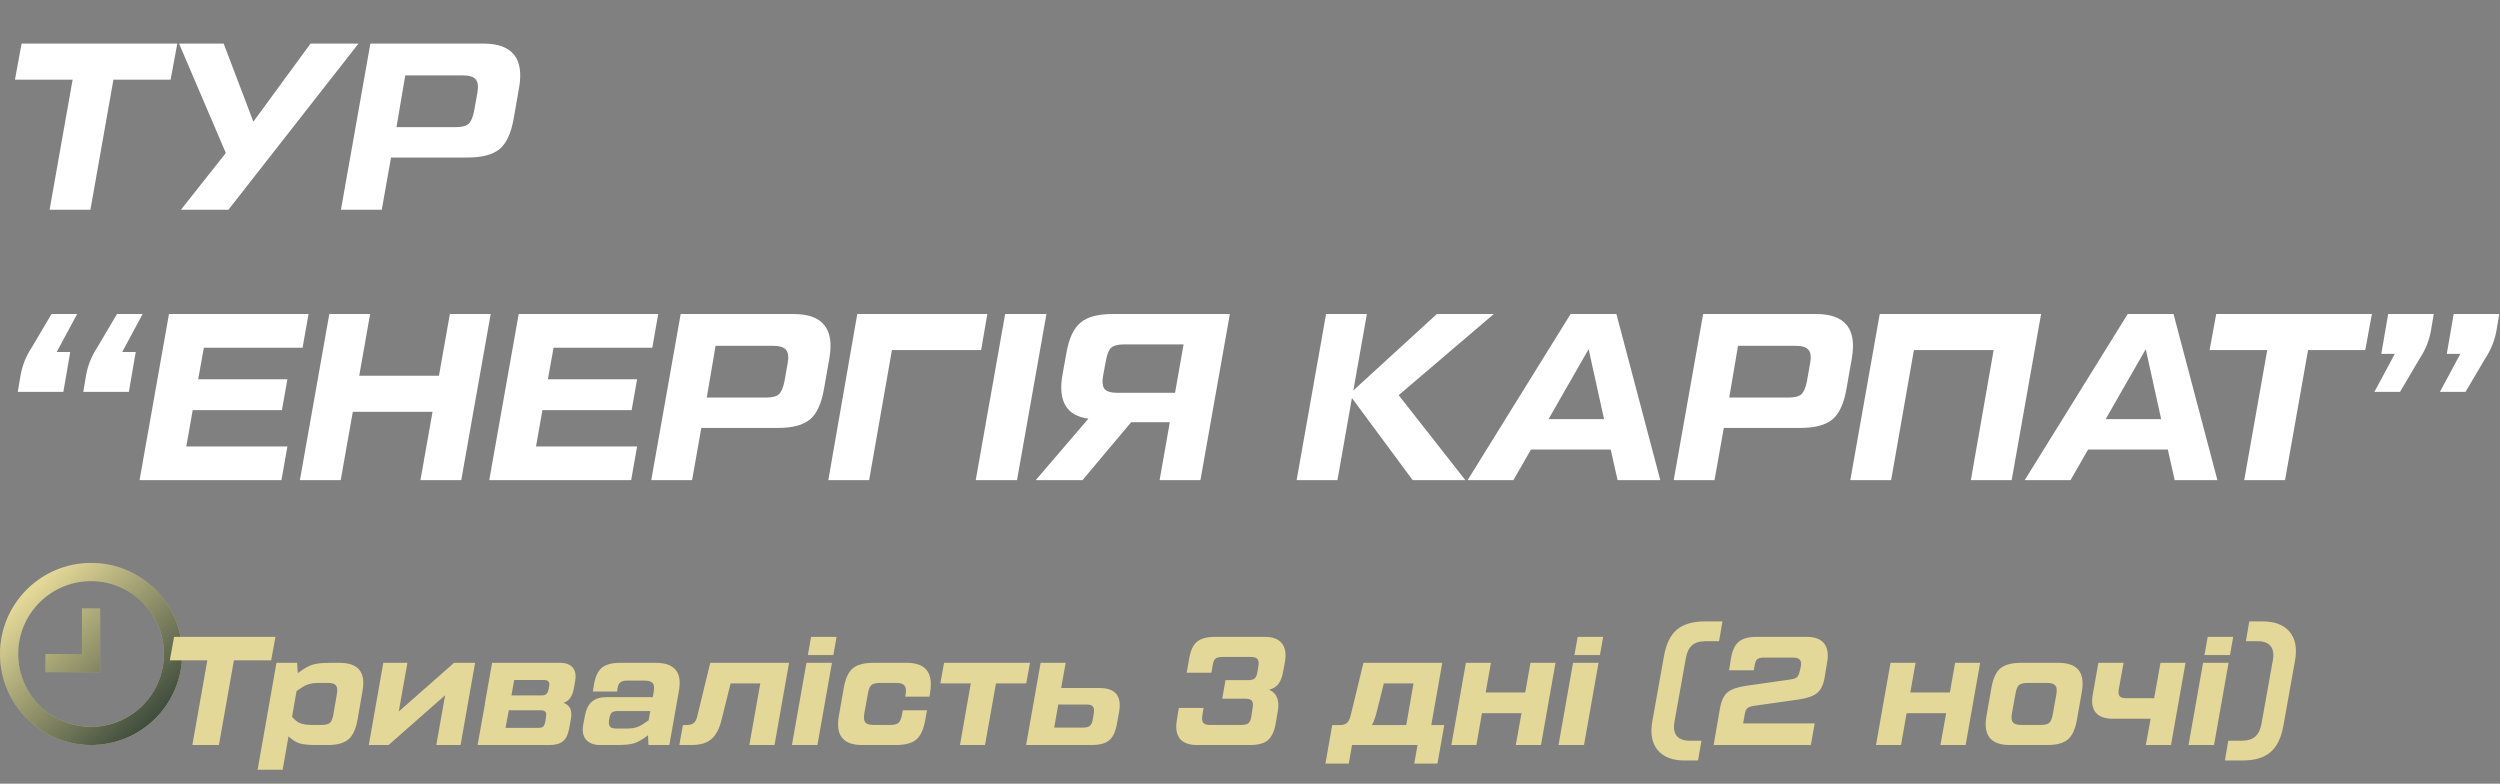 <?xml version="1.0" encoding="UTF-8"?> <svg xmlns="http://www.w3.org/2000/svg" width="453" height="142" viewBox="0 0 453 142" fill="none"><rect x="0" y="0" width="453" height="142" fill="#808080" stroke="none"/><path d="M32.121 7.9L30.917 14.436H20.554L16.383 38H8.987L13.158 14.436H2.709L3.913 7.9H32.121ZM56.27 7.9H64.956L41.392 38H32.791L40.919 27.723L32.447 7.9H40.532L45.907 22.047L56.27 7.9ZM61.78 38L67.112 7.9H87.58C92.797 7.9 94.961 10.537 94.073 15.812L93.084 21.445C92.625 24.111 91.779 25.96 90.547 26.992C89.314 28.024 87.379 28.54 84.742 28.54H70.853L69.176 38H61.78ZM71.842 23.036H82.592C83.71 23.036 84.484 22.835 84.914 22.434C85.344 22.033 85.673 21.273 85.903 20.155L86.505 16.801C86.705 15.654 86.605 14.852 86.204 14.393C85.802 13.906 85.028 13.662 83.882 13.662H73.433L71.842 23.036ZM13.975 56.9L10.277 63.78H12.728L11.481 71.004H3.225L3.698 68.166C4.013 66.274 4.716 64.511 5.805 62.877L9.331 56.9H13.975ZM25.843 56.9L22.145 63.78H24.596L23.349 71.004H15.093L15.566 68.166C15.881 66.274 16.584 64.511 17.673 62.877L21.199 56.9H25.843ZM54.828 63.006H36.94L35.908 68.725H52.076L51.087 74.315H34.919L33.758 80.894H52.076L51.001 87H25.287L30.619 56.9H55.903L54.828 63.006ZM81.516 56.9H88.912L83.58 87H76.184L78.377 74.616H63.929L61.736 87H54.34L59.672 56.9H67.068L65.09 68.08H79.538L81.516 56.9ZM118.195 63.006H100.307L99.275 68.725H115.443L114.454 74.315H98.286L97.125 80.894H115.443L114.368 87H88.654L93.986 56.9H119.27L118.195 63.006ZM118.007 87L123.339 56.9H143.807C149.024 56.9 151.189 59.537 150.3 64.812L149.311 70.445C148.852 73.111 148.007 74.96 146.774 75.992C145.541 77.024 143.606 77.54 140.969 77.54H127.08L125.403 87H118.007ZM128.069 72.036H138.819C139.937 72.036 140.711 71.835 141.141 71.434C141.571 71.033 141.901 70.273 142.13 69.155L142.732 65.801C142.933 64.654 142.832 63.852 142.431 63.393C142.03 62.906 141.256 62.662 140.109 62.662H129.66L128.069 72.036ZM178.901 56.9L177.783 63.436H161.615L157.487 87H150.091L155.337 56.9H178.901ZM182.133 56.9H189.615L184.283 87H176.801L182.133 56.9ZM201.565 56.9H222.85L217.518 87H210.122L211.971 76.508H204.962L196.147 87H187.676L197.222 75.863C193.295 75.347 191.718 72.753 192.492 68.08L193.223 63.995C193.682 61.358 194.527 59.523 195.76 58.491C196.993 57.43 198.928 56.9 201.565 56.9ZM212.917 71.176L214.465 62.404H203.715C202.597 62.404 201.809 62.605 201.35 63.006C200.92 63.407 200.605 64.167 200.404 65.285L199.888 68.037C199.687 69.184 199.773 70.001 200.146 70.488C200.547 70.947 201.321 71.176 202.468 71.176H212.917ZM270.682 56.9L253.439 71.606L265.522 87H255.976L244.968 72.122L242.345 87H234.949L240.281 56.9H247.677L245.226 70.746L260.362 56.9H270.682ZM293.106 87L291.859 81.453H277.411L274.229 87H265.93L284.592 56.9H292.891L300.846 87H293.106ZM280.593 75.949H290.655L287.86 63.264L280.593 75.949ZM303.277 87L308.609 56.9H329.077C334.294 56.9 336.458 59.537 335.57 64.812L334.581 70.445C334.122 73.111 333.276 74.96 332.044 75.992C330.811 77.024 328.876 77.54 326.239 77.54H312.35L310.673 87H303.277ZM313.339 72.036H324.089C325.207 72.036 325.981 71.835 326.411 71.434C326.841 71.033 327.17 70.273 327.4 69.155L328.002 65.801C328.202 64.654 328.102 63.852 327.701 63.393C327.299 62.906 326.525 62.662 325.379 62.662H314.93L313.339 72.036ZM335.275 87L340.607 56.9H369.847L364.515 87H357.119L361.247 63.436H346.799L342.671 87H335.275ZM394.055 87L392.808 81.453H378.36L375.178 87H366.879L385.541 56.9H393.84L401.795 87H394.055ZM381.542 75.949H391.604L388.809 63.264L381.542 75.949ZM429.787 56.9L428.583 63.436H418.22L414.049 87H406.653L410.824 63.436H400.375L401.579 56.9H429.787ZM430.243 71.004L433.941 64.124H431.49L432.737 56.9H440.993L440.52 59.738C440.204 61.63 439.502 63.393 438.413 65.027L434.887 71.004H430.243ZM442.111 71.004L445.809 64.124H443.358L444.605 56.9H452.861L452.388 59.738C452.072 61.63 451.37 63.393 450.281 65.027L446.755 71.004H442.111Z" fill="white"></path><path d="M16.5 135C25.613 135 33 127.613 33 118.5C33 109.387 25.613 102 16.5 102C7.387 102 4.76837e-07 109.387 4.76837e-07 118.5C4.76837e-07 127.613 7.387 135 16.5 135ZM16.5 131.7C9.21 131.7 3.3 125.79 3.3 118.5C3.3 111.21 9.21 105.3 16.5 105.3C23.79 105.3 29.7 111.21 29.7 118.5C29.7 125.79 23.79 131.7 16.5 131.7ZM14.85 118.5H8.25V121.8H18.15V110.25H14.85V118.5Z" fill="#E3D897"></path><path d="M16.5 135C25.613 135 33 127.613 33 118.5C33 109.387 25.613 102 16.5 102C7.387 102 4.76837e-07 109.387 4.76837e-07 118.5C4.76837e-07 127.613 7.387 135 16.5 135ZM16.5 131.7C9.21 131.7 3.3 125.79 3.3 118.5C3.3 111.21 9.21 105.3 16.5 105.3C23.79 105.3 29.7 111.21 29.7 118.5C29.7 125.79 23.79 131.7 16.5 131.7ZM14.85 118.5H8.25V121.8H18.15V110.25H14.85V118.5Z" fill="url(#paint0_linear_2080_4226)"></path><path d="M49.916 115.4L49.132 119.656H42.384L39.668 135H34.852L37.568 119.656H30.764L31.548 115.4H49.916ZM61.518 120.104C64.916 120.104 66.306 121.803 65.69 125.2L64.794 130.352C64.496 132.088 63.936 133.301 63.114 133.992C62.312 134.664 61.052 135 59.334 135H57.402C56.058 135 55.041 134.907 54.35 134.72C53.66 134.515 52.969 134.085 52.278 133.432L51.214 139.48H46.678L50.094 120.104H53.846L53.958 121.98C55.022 121.177 55.918 120.664 56.646 120.44C57.374 120.216 58.438 120.104 59.838 120.104H61.518ZM61.042 125.76C61.173 125.013 61.117 124.491 60.874 124.192C60.632 123.893 60.137 123.744 59.39 123.744H57.71C56.516 123.744 55.517 124.015 54.714 124.556L53.734 125.228L52.922 129.904L53.65 130.604C54.229 131.108 55.172 131.36 56.478 131.36H58.242C58.97 131.36 59.474 131.239 59.754 130.996C60.053 130.753 60.268 130.259 60.398 129.512L61.042 125.76ZM82.278 120.104H86.086L83.454 135H79.058L80.654 125.984L70.406 135H66.822L69.454 120.104H73.822L72.254 128.924L82.278 120.104ZM101.433 120.104C102.534 120.104 103.318 120.393 103.785 120.972C104.27 121.551 104.41 122.391 104.205 123.492L103.981 124.724C103.738 126.161 103.113 127.039 102.105 127.356C103.281 127.767 103.729 128.737 103.449 130.268L103.141 131.948C102.954 133.049 102.581 133.833 102.021 134.3C101.479 134.767 100.658 135 99.556 135H86.537L87.88 127.524H87.853L89.168 120.104H101.433ZM93.172 123.212L92.668 126.012H98.073C98.502 126.012 98.81 125.928 98.996 125.76C99.183 125.592 99.323 125.284 99.416 124.836L99.501 124.388C99.575 123.959 99.538 123.66 99.388 123.492C99.239 123.305 98.941 123.212 98.493 123.212H93.172ZM98.941 129.904C99.015 129.456 98.978 129.148 98.829 128.98C98.679 128.793 98.38 128.7 97.933 128.7H92.192L91.605 131.892H97.457C97.904 131.892 98.222 131.817 98.409 131.668C98.595 131.5 98.726 131.201 98.8 130.772L98.941 129.904ZM118.818 120.104C122.234 120.104 123.634 121.803 123.018 125.2L121.282 135H117.502L117.418 133.236C116.41 134.001 115.561 134.487 114.87 134.692C114.18 134.897 113.162 135 111.818 135H108.766C107.628 135 106.769 134.673 106.19 134.02C105.63 133.348 105.462 132.433 105.686 131.276L105.994 129.68C106.218 128.504 106.638 127.655 107.254 127.132C107.889 126.591 108.776 126.32 109.914 126.32H118.286L118.454 125.34C118.585 124.575 118.52 124.052 118.258 123.772C118.016 123.473 117.521 123.324 116.774 123.324H113.638C113.06 123.324 112.64 123.436 112.378 123.66C112.117 123.884 111.949 124.276 111.874 124.836L111.818 125.312H107.422L107.618 124.08C107.861 122.624 108.337 121.597 109.046 121C109.774 120.403 110.866 120.104 112.322 120.104H118.818ZM113.862 132.004C114.833 132.004 115.682 131.761 116.41 131.276L117.53 130.52L117.838 128.84H111.986C111.464 128.84 111.09 128.933 110.866 129.12C110.642 129.307 110.493 129.661 110.418 130.184L110.362 130.52C110.288 131.061 110.344 131.444 110.53 131.668C110.717 131.892 111.081 132.004 111.622 132.004H113.862ZM123.096 135L123.74 131.388H124.272C124.925 131.388 125.401 131.267 125.7 131.024C125.998 130.781 126.222 130.333 126.372 129.68L128.696 120.104H142.976L140.344 135H135.78L137.768 123.828H132.392L130.74 130.436C130.348 132.06 129.732 133.227 128.892 133.936C128.07 134.645 126.876 135 125.308 135H123.096ZM146.38 118.704L146.968 115.4H151.588L151 118.704H146.38ZM143.496 135L146.128 120.104H150.748L148.116 135H143.496ZM156.242 135C152.807 135 151.389 133.273 151.986 129.82L152.882 124.696C153.181 122.979 153.722 121.784 154.506 121.112C155.309 120.44 156.569 120.104 158.286 120.104H164.306C167.666 120.104 169.085 121.831 168.562 125.284L168.422 126.236H164.026L164.11 125.788C164.222 125.041 164.147 124.519 163.886 124.22C163.643 123.903 163.149 123.744 162.402 123.744H159.462C158.715 123.744 158.193 123.875 157.894 124.136C157.614 124.379 157.409 124.864 157.278 125.592L156.606 129.316C156.475 130.063 156.541 130.595 156.802 130.912C157.063 131.211 157.567 131.36 158.314 131.36H161.254C162.001 131.36 162.514 131.239 162.794 130.996C163.093 130.735 163.307 130.24 163.438 129.512L163.578 128.7H167.974L167.666 130.408C167.367 132.144 166.817 133.348 166.014 134.02C165.23 134.673 163.979 135 162.262 135H156.242ZM170.391 123.828L171.063 120.104H186.631L185.959 123.828H180.471L178.483 135H173.947L175.907 123.828H170.391ZM188.563 120.104H193.099L192.287 124.668H199.231C202.106 124.668 203.291 126.105 202.787 128.98L202.395 131.108C202.152 132.545 201.686 133.553 200.995 134.132C200.304 134.711 199.25 135 197.831 135H185.931L188.563 120.104ZM191.755 127.664L191.027 131.836H196.291C196.832 131.836 197.224 131.733 197.467 131.528C197.728 131.323 197.906 130.949 197.999 130.408L198.195 129.232C198.288 128.653 198.232 128.252 198.027 128.028C197.84 127.785 197.467 127.664 196.907 127.664H191.755ZM229.17 115.4C230.608 115.4 231.634 115.783 232.25 116.548C232.885 117.313 233.081 118.424 232.838 119.88L232.53 121.56C232.362 122.587 232.073 123.371 231.662 123.912C231.27 124.435 230.701 124.789 229.954 124.976C231.336 125.555 231.868 126.833 231.55 128.812L231.158 131.052C230.916 132.508 230.44 133.535 229.73 134.132C229.021 134.711 227.948 135 226.51 135H216.906C215.469 135 214.433 134.617 213.798 133.852C213.182 133.087 212.996 131.976 213.238 130.52L213.602 128.28H218.082L217.858 129.708C217.765 130.287 217.821 130.707 218.026 130.968C218.232 131.229 218.624 131.36 219.202 131.36H224.97C225.549 131.36 225.96 131.257 226.202 131.052C226.464 130.847 226.641 130.445 226.734 129.848L226.986 128.224C227.08 127.627 227.024 127.207 226.818 126.964C226.613 126.721 226.221 126.6 225.642 126.6H221.47L222.058 123.24H226.118C226.697 123.24 227.108 123.137 227.35 122.932C227.593 122.708 227.761 122.307 227.854 121.728L228.022 120.692C228.116 120.095 228.06 119.675 227.854 119.432C227.649 119.171 227.257 119.04 226.678 119.04H221.47C220.892 119.04 220.481 119.143 220.238 119.348C219.996 119.553 219.828 119.955 219.734 120.552L219.51 121.896H215.03L215.478 119.348C215.721 117.892 216.188 116.875 216.878 116.296C217.588 115.699 218.67 115.4 220.126 115.4H229.17ZM259.348 131.388H261.7L260.468 138.36H256.268L256.856 135H244.984L244.396 138.36H240.168L241.4 131.388H242.66C243.294 131.388 243.752 131.267 244.032 131.024C244.33 130.781 244.564 130.333 244.732 129.68L247.056 120.104H261.336L259.348 131.388ZM249.408 129.204C249.184 130.081 248.913 130.809 248.596 131.388H254.812L256.128 123.828H250.752L249.408 129.204ZM277.322 120.104H281.858L279.226 135H274.662L275.698 129.232H268.53L267.522 135H262.986L265.618 120.104H270.154L269.202 125.48H276.37L277.322 120.104ZM285.286 118.704L285.874 115.4H290.494L289.906 118.704H285.286ZM282.402 135L285.034 120.104H289.654L287.022 135H282.402ZM305.251 137.8C303.048 137.8 301.424 137.175 300.379 135.924C299.333 134.673 299.007 132.937 299.399 130.716L301.499 118.956C301.891 116.716 302.665 115.101 303.823 114.112C304.999 113.104 306.707 112.6 308.947 112.6H312.111L311.495 116.184H309.087C308.004 116.184 307.173 116.436 306.595 116.94C306.035 117.425 305.661 118.2 305.475 119.264L303.403 130.856C303.216 131.939 303.356 132.769 303.823 133.348C304.308 133.927 305.092 134.216 306.175 134.216H308.303L307.687 137.8H305.251ZM328.122 135H310.51L311.658 128.364C311.9 126.983 312.358 126.012 313.03 125.452C313.702 124.892 314.803 124.5 316.334 124.276L324.398 123.128C324.976 123.053 325.378 122.913 325.602 122.708C325.826 122.503 326.003 122.12 326.134 121.56L326.302 120.804C326.544 119.703 326.078 119.152 324.902 119.152H319.638C319.059 119.152 318.648 119.255 318.406 119.46C318.182 119.647 318.023 120.039 317.93 120.636L317.79 121.448H313.31L313.646 119.32C313.888 117.883 314.355 116.875 315.046 116.296C315.755 115.699 316.838 115.4 318.294 115.4H327.394C328.831 115.4 329.867 115.783 330.502 116.548C331.136 117.313 331.332 118.433 331.09 119.908L330.642 122.652C330.418 124.033 329.96 125.004 329.27 125.564C328.598 126.124 327.496 126.516 325.966 126.74L317.874 127.888C317.276 127.981 316.856 128.131 316.614 128.336C316.39 128.523 316.231 128.896 316.138 129.456L315.858 131.08H328.822L328.122 135ZM354.267 120.104H358.803L356.171 135H351.607L352.643 129.232H345.475L344.467 135H339.931L342.563 120.104H347.099L346.147 125.48H353.315L354.267 120.104ZM364.191 135C360.756 135 359.338 133.273 359.935 129.82L360.831 124.696C361.13 122.979 361.671 121.784 362.455 121.112C363.258 120.44 364.518 120.104 366.235 120.104H372.983C376.418 120.104 377.836 121.831 377.239 125.284L376.343 130.408C376.044 132.125 375.494 133.32 374.691 133.992C373.907 134.664 372.656 135 370.939 135H364.191ZM366.263 131.36H369.763C370.51 131.36 371.023 131.239 371.303 130.996C371.602 130.735 371.816 130.24 371.947 129.512L372.619 125.788C372.75 125.041 372.684 124.519 372.423 124.22C372.162 123.903 371.658 123.744 370.911 123.744H367.411C366.664 123.744 366.142 123.875 365.843 124.136C365.563 124.379 365.358 124.864 365.227 125.592L364.555 129.316C364.424 130.063 364.49 130.595 364.751 130.912C365.012 131.211 365.516 131.36 366.263 131.36ZM384.789 120.104L383.921 124.92C383.828 125.499 383.884 125.909 384.089 126.152C384.294 126.395 384.686 126.516 385.265 126.516H390.333L391.481 120.104H396.017L393.385 135H388.821L389.689 130.24H382.857C381.42 130.24 380.384 129.867 379.749 129.12C379.133 128.373 378.956 127.272 379.217 125.816L380.225 120.104H384.789ZM399.446 118.704L400.034 115.4H404.654L404.066 118.704H399.446ZM396.562 135L399.194 120.104H403.814L401.182 135H396.562ZM410.008 112.6C412.211 112.6 413.835 113.225 414.88 114.476C415.926 115.727 416.252 117.463 415.86 119.684L413.76 131.444C413.368 133.684 412.584 135.299 411.408 136.288C410.251 137.296 408.552 137.8 406.312 137.8H403.148L403.764 134.216H406.172C407.255 134.216 408.076 133.973 408.636 133.488C409.215 132.984 409.598 132.2 409.784 131.136L411.856 119.544C412.043 118.461 411.894 117.631 411.408 117.052C410.942 116.473 410.167 116.184 409.084 116.184H406.956L407.572 112.6H410.008Z" fill="#E3D897"></path><defs><linearGradient id="paint0_linear_2080_4226" x1="4.5" y1="94" x2="38.5" y2="129.5" gradientUnits="userSpaceOnUse"><stop offset="0.209" stop-color="#334236" stop-opacity="0"></stop><stop offset="0.914" stop-color="#334236"></stop></linearGradient></defs></svg> 